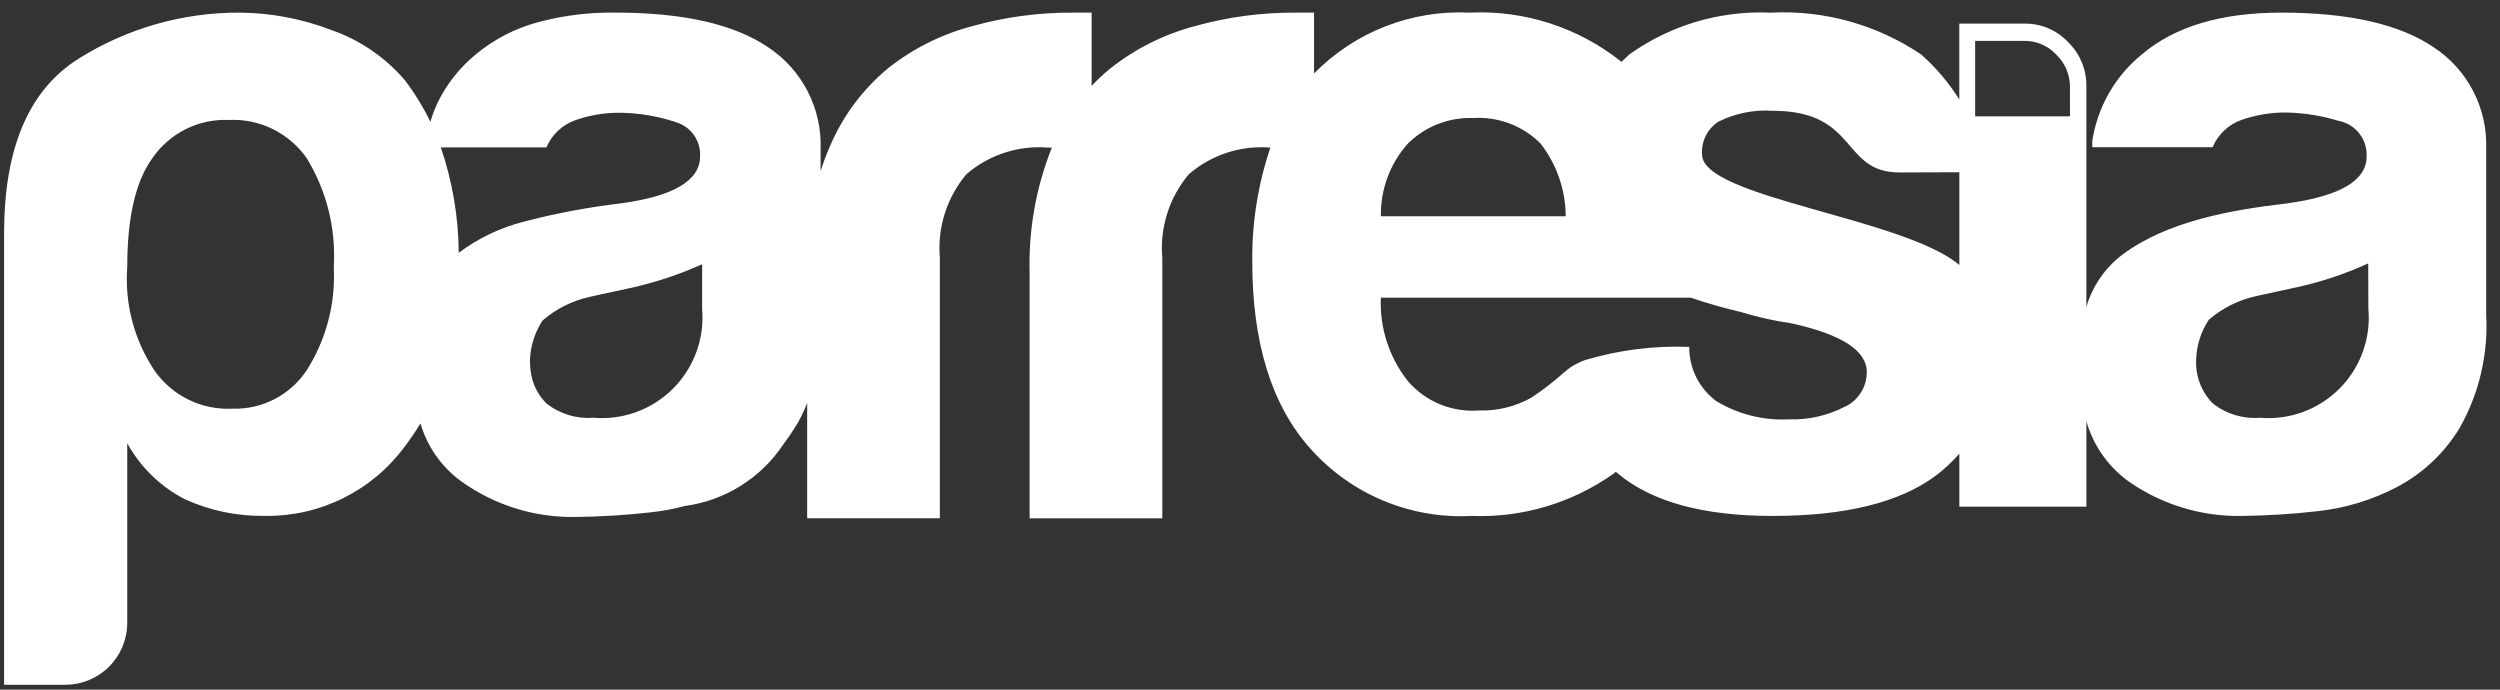 <svg xmlns="http://www.w3.org/2000/svg" width="174" height="48" viewBox="0 0 174 48" fill="none"><rect x="0" y="0" width="174" height="48" fill="#333333" stroke="none"/><path d="M169.385 3.291C167.023 1.688 163.504 0.879 158.781 0.879C154.586 0.879 151.349 1.85 149.071 3.79C147.209 5.303 145.979 7.456 145.621 9.829V10.244H153.999C154.183 9.805 154.456 9.41 154.802 9.083C155.148 8.756 155.559 8.505 156.008 8.347C157.02 7.992 158.087 7.817 159.16 7.832C160.379 7.86 161.588 8.054 162.753 8.409C163.323 8.515 163.836 8.823 164.197 9.277C164.558 9.731 164.743 10.3 164.719 10.879C164.719 12.57 162.856 13.658 159.16 14.158C155.289 14.614 150.888 15.378 147.749 17.701C146.529 18.615 145.639 19.899 145.211 21.362V6.002C145.219 5.43 145.11 4.862 144.891 4.333C144.672 3.804 144.347 3.326 143.936 2.927C143.549 2.515 143.08 2.189 142.56 1.968C142.04 1.747 141.479 1.637 140.914 1.644H136.367V6.93C135.639 5.76 134.745 4.703 133.712 3.791C130.629 1.712 126.954 0.69 123.239 0.881C119.726 0.722 116.26 1.747 113.398 3.791C113.208 3.967 113.032 4.129 112.856 4.305C109.865 1.914 106.105 0.696 102.28 0.879C100.28 0.781 98.281 1.108 96.416 1.838C94.551 2.567 92.861 3.684 91.458 5.113V0.879H90.16C87.811 0.867 85.471 1.179 83.207 1.806C81.074 2.365 79.077 3.356 77.34 4.716C76.855 5.103 76.399 5.525 75.977 5.98V0.879H74.656C72.312 0.868 69.978 1.18 67.719 1.806C65.584 2.362 63.586 3.353 61.852 4.716C60.025 6.217 58.599 8.146 57.7 10.332C57.481 10.832 57.291 11.361 57.114 11.905V10.376C57.164 8.98 56.854 7.596 56.214 6.355C55.575 5.114 54.627 4.059 53.462 3.289C51.102 1.686 47.566 0.878 42.829 0.878C41.099 0.852 39.373 1.054 37.695 1.481C37.651 1.496 37.607 1.496 37.551 1.511V1.526C37.492 1.54 37.449 1.54 37.407 1.556C35.831 1.984 34.365 2.746 33.109 3.79C31.983 4.714 31.072 5.872 30.44 7.185L30.411 7.259C30.229 7.654 30.077 8.062 29.957 8.48C29.458 7.452 28.859 6.477 28.167 5.569C26.799 3.976 25.033 2.774 23.049 2.084C21.016 1.305 18.86 0.897 16.683 0.879C12.708 0.863 8.811 1.98 5.448 4.099C2.016 6.26 0.295 10.289 0.285 16.183V47.66H4.568C5.705 47.654 6.794 47.199 7.598 46.393C8.401 45.588 8.853 44.498 8.856 43.36V30.848C9.781 32.527 11.188 33.89 12.897 34.76C14.642 35.548 16.54 35.939 18.455 35.906C20.34 35.932 22.204 35.508 23.893 34.67C25.582 33.832 27.046 32.602 28.165 31.085C28.561 30.567 28.928 30.027 29.264 29.467C29.736 31.086 30.731 32.503 32.095 33.495C34.413 35.161 37.206 36.033 40.06 35.981C41.814 35.961 43.566 35.853 45.31 35.656C46.107 35.569 46.897 35.422 47.672 35.216C49.053 35.029 50.379 34.55 51.56 33.809C52.742 33.069 53.751 32.085 54.522 30.923C54.786 30.571 55.035 30.218 55.285 29.821C55.646 29.262 55.946 28.665 56.179 28.042V36.069H65.414V17.948C65.324 16.904 65.441 15.852 65.758 14.853C66.075 13.854 66.587 12.927 67.263 12.126C68.038 11.456 68.94 10.947 69.914 10.629C70.888 10.31 71.916 10.19 72.938 10.273H73.216L73.186 10.332C72.095 13.09 71.576 16.041 71.661 19.006V36.075H80.896V17.948C80.805 16.904 80.922 15.852 81.239 14.853C81.556 13.854 82.067 12.927 82.743 12.126C83.519 11.456 84.42 10.946 85.395 10.628C86.369 10.31 87.398 10.19 88.419 10.273C87.554 12.829 87.128 15.512 87.158 18.209C87.158 23.837 88.493 28.19 91.199 31.219C92.597 32.793 94.331 34.032 96.273 34.843C98.215 35.655 100.315 36.019 102.418 35.909C105.929 36.044 109.387 35.021 112.26 32.998L112.465 32.837C112.524 32.896 112.598 32.941 112.655 32.998C115.003 34.938 118.576 35.909 123.376 35.909C128.407 35.909 132.206 34.982 134.714 33.117C135.32 32.664 135.876 32.146 136.37 31.573V35.264H145.214V29.323C145.685 30.971 146.685 32.417 148.06 33.44C150.377 35.092 153.163 35.957 156.009 35.909C157.759 35.889 159.506 35.782 161.245 35.586C163.21 35.38 165.116 34.801 166.863 33.88C168.656 32.926 170.157 31.503 171.205 29.763C172.558 27.361 173.194 24.621 173.037 21.869V10.357C173.087 8.964 172.777 7.583 172.137 6.345C171.498 5.107 170.55 4.055 169.385 3.291ZM21.338 25.784C20.774 26.629 20.004 27.317 19.101 27.782C18.198 28.248 17.191 28.476 16.175 28.444C15.119 28.497 14.067 28.281 13.118 27.815C12.168 27.35 11.353 26.651 10.748 25.784C9.334 23.66 8.668 21.125 8.856 18.58C8.856 15.125 9.443 12.596 10.617 10.995C11.204 10.143 11.998 9.453 12.923 8.99C13.849 8.528 14.877 8.307 15.911 8.348C16.965 8.296 18.016 8.511 18.965 8.974C19.913 9.437 20.73 10.132 21.338 10.995C22.734 13.268 23.395 15.917 23.23 18.58C23.366 21.12 22.704 23.639 21.338 25.784ZM31.928 17.595C31.909 15.098 31.488 12.621 30.681 10.259H38.029C38.215 9.82 38.491 9.424 38.839 9.098C39.187 8.771 39.599 8.521 40.049 8.363C41.061 8.007 42.129 7.833 43.202 7.848C44.425 7.868 45.64 8.062 46.809 8.425C46.907 8.452 47.004 8.487 47.097 8.527H47.112C47.602 8.687 48.026 9.004 48.318 9.429C48.609 9.855 48.752 10.364 48.725 10.879C48.725 12.57 46.877 13.663 43.181 14.158C40.921 14.426 38.682 14.848 36.479 15.422C34.833 15.837 33.285 16.576 31.928 17.595ZM48.868 21.491C48.956 22.507 48.821 23.531 48.472 24.49C48.123 25.449 47.569 26.32 46.848 27.043C46.128 27.765 45.258 28.322 44.3 28.673C43.341 29.024 42.318 29.162 41.301 29.076C40.118 29.166 38.944 28.805 38.016 28.066C37.478 27.523 37.115 26.832 36.974 26.081C36.913 25.751 36.884 25.416 36.886 25.081C36.913 24.091 37.218 23.128 37.766 22.303C38.712 21.488 39.846 20.922 41.066 20.657C41.066 20.657 42.034 20.436 43.971 20.025C45.654 19.645 47.295 19.099 48.87 18.394L48.868 21.491ZM98.002 9.979C98.598 9.392 99.307 8.933 100.086 8.629C100.866 8.326 101.699 8.185 102.534 8.214C103.395 8.16 104.257 8.29 105.063 8.594C105.87 8.898 106.602 9.37 107.213 9.979C108.346 11.428 108.965 13.213 108.973 15.052H96.11C96.074 13.182 96.751 11.368 98.002 9.979ZM128.407 28.304C127.205 28.927 125.863 29.231 124.511 29.187C122.739 29.279 120.98 28.839 119.46 27.923C118.87 27.487 118.391 26.917 118.062 26.26C117.734 25.603 117.565 24.879 117.569 24.144C115.124 24.049 112.681 24.357 110.337 25.056C110.159 25.115 109.987 25.189 109.823 25.277C109.489 25.428 109.182 25.631 108.914 25.88H108.899C108.17 26.542 107.389 27.147 106.566 27.688C105.455 28.304 104.198 28.609 102.928 28.57C102.006 28.639 101.08 28.491 100.224 28.139C99.369 27.787 98.607 27.24 98.001 26.541C96.689 24.892 96.016 22.824 96.108 20.719H117.683C118.843 21.116 120.023 21.453 121.218 21.729C122.335 22.074 123.477 22.33 124.635 22.494C128.156 23.258 129.929 24.391 129.929 25.905C129.929 26.409 129.786 26.902 129.516 27.328C129.247 27.755 128.862 28.095 128.407 28.311V28.304ZM136.37 12.158V18.44C132.454 15.147 118.462 13.751 118.462 10.752C118.431 10.306 118.519 9.86 118.718 9.46C118.916 9.059 119.218 8.719 119.592 8.474C120.763 7.888 122.069 7.624 123.376 7.71C129.36 7.71 128.114 12.003 132.206 12.003L136.372 11.987L136.37 12.158ZM144.07 8.099H137.47V2.845H140.858C141.28 2.836 141.7 2.916 142.089 3.081C142.478 3.245 142.828 3.491 143.116 3.8C143.426 4.096 143.67 4.453 143.834 4.849C143.998 5.245 144.078 5.67 144.068 6.099L144.07 8.099ZM164.838 21.483C164.931 22.5 164.799 23.525 164.452 24.486C164.106 25.447 163.553 26.32 162.832 27.043C162.112 27.767 161.241 28.324 160.282 28.675C159.323 29.026 158.299 29.163 157.282 29.075C156.098 29.167 154.924 28.806 153.996 28.065C153.608 27.665 153.306 27.19 153.109 26.669C152.912 26.147 152.824 25.591 152.852 25.035C152.879 24.044 153.184 23.082 153.732 22.257C154.674 21.445 155.803 20.879 157.018 20.61C157.018 20.61 157.986 20.405 159.922 19.978C161.611 19.606 163.256 19.054 164.828 18.332L164.838 21.483Z" fill="white"></path></svg>